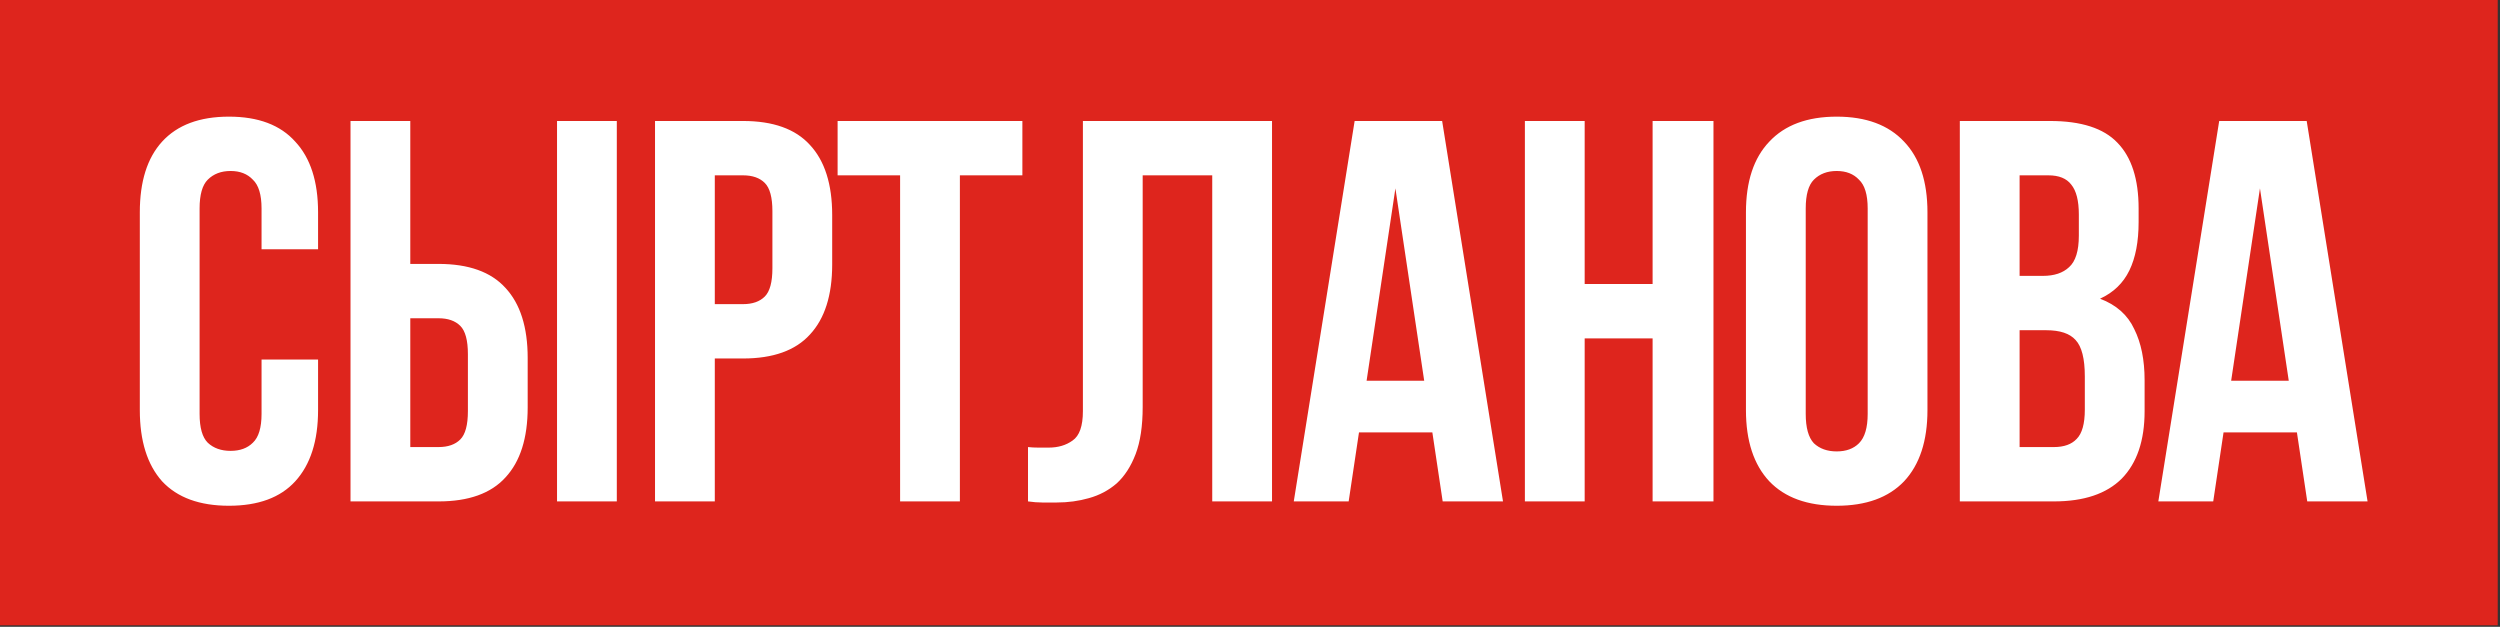 <?xml version="1.0" encoding="UTF-8"?> <svg xmlns="http://www.w3.org/2000/svg" width="351" height="88" viewBox="0 0 351 88" fill="none"><rect x="0" y="0" width="351" height="88" fill="#333333" stroke="none"/><rect width="350.682" height="87.795" fill="#DE251D"></rect><path d="M44.657 50.483V57.579C44.657 61.903 43.589 65.235 41.453 67.575C39.367 69.864 36.264 71.008 32.144 71.008C28.023 71.008 24.895 69.864 22.759 67.575C20.673 65.235 19.63 61.903 19.63 57.579V29.806C19.63 25.482 20.673 22.175 22.759 19.887C24.895 17.547 28.023 16.377 32.144 16.377C36.264 16.377 39.367 17.547 41.453 19.887C43.589 22.175 44.657 25.482 44.657 29.806V34.994H36.722V29.271C36.722 27.339 36.315 25.991 35.501 25.228C34.738 24.414 33.695 24.007 32.373 24.007C31.05 24.007 29.982 24.414 29.168 25.228C28.405 25.991 28.023 27.339 28.023 29.271V58.113C28.023 60.046 28.405 61.394 29.168 62.157C29.982 62.92 31.05 63.302 32.373 63.302C33.695 63.302 34.738 62.92 35.501 62.157C36.315 61.394 36.722 60.046 36.722 58.113V50.483H44.657ZM61.573 62.768C62.895 62.768 63.913 62.412 64.625 61.7C65.337 60.987 65.693 59.665 65.693 57.732V49.72C65.693 47.787 65.337 46.465 64.625 45.753C63.913 45.041 62.895 44.684 61.573 44.684H57.605V62.768H61.573ZM49.212 70.398V16.987H57.605V37.054H61.573C65.795 37.054 68.923 38.173 70.958 40.411C73.043 42.65 74.086 45.931 74.086 50.254V57.198C74.086 61.522 73.043 64.802 70.958 67.041C68.923 69.279 65.795 70.398 61.573 70.398H49.212ZM78.207 16.987H86.6V70.398H78.207V16.987ZM104.325 16.987C108.547 16.987 111.676 18.106 113.71 20.344C115.796 22.582 116.839 25.863 116.839 30.187V37.131C116.839 41.454 115.796 44.735 113.71 46.973C111.676 49.212 108.547 50.331 104.325 50.331H100.358V70.398H91.965V16.987H104.325ZM100.358 24.617V42.701H104.325C105.648 42.701 106.665 42.344 107.377 41.632C108.09 40.92 108.446 39.598 108.446 37.665V29.653C108.446 27.72 108.09 26.398 107.377 25.685C106.665 24.973 105.648 24.617 104.325 24.617H100.358ZM117.6 16.987H143.542V24.617H134.768V70.398H126.375V24.617H117.6V16.987ZM170.198 24.617H160.432V57.121C160.432 59.818 160.101 62.03 159.44 63.76C158.779 65.489 157.889 66.863 156.769 67.88C155.65 68.847 154.353 69.533 152.878 69.94C151.454 70.347 149.953 70.551 148.376 70.551C147.613 70.551 146.927 70.551 146.316 70.551C145.706 70.551 145.044 70.5 144.332 70.398V62.768C144.79 62.819 145.273 62.844 145.782 62.844C146.291 62.844 146.774 62.844 147.232 62.844C148.554 62.844 149.673 62.514 150.589 61.852C151.556 61.191 152.039 59.818 152.039 57.732V16.987H178.592V70.398H170.198V24.617ZM211.021 70.398H202.552L201.102 60.708H190.802L189.352 70.398H181.645L190.191 16.987H202.476L211.021 70.398ZM191.87 53.459H199.958L195.914 26.448L191.87 53.459ZM222.488 70.398H214.094V16.987H222.488V39.877H232.025V16.987H240.571V70.398H232.025V47.508H222.488V70.398ZM253.524 58.113C253.524 60.046 253.905 61.42 254.668 62.234C255.482 62.997 256.55 63.378 257.873 63.378C259.195 63.378 260.238 62.997 261.001 62.234C261.815 61.42 262.222 60.046 262.222 58.113V29.271C262.222 27.339 261.815 25.991 261.001 25.228C260.238 24.414 259.195 24.007 257.873 24.007C256.55 24.007 255.482 24.414 254.668 25.228C253.905 25.991 253.524 27.339 253.524 29.271V58.113ZM245.131 29.806C245.131 25.482 246.224 22.175 248.411 19.887C250.599 17.547 253.753 16.377 257.873 16.377C261.993 16.377 265.147 17.547 267.334 19.887C269.522 22.175 270.615 25.482 270.615 29.806V57.579C270.615 61.903 269.522 65.235 267.334 67.575C265.147 69.864 261.993 71.008 257.873 71.008C253.753 71.008 250.599 69.864 248.411 67.575C246.224 65.235 245.131 61.903 245.131 57.579V29.806ZM287.825 16.987C292.2 16.987 295.354 18.004 297.287 20.039C299.27 22.074 300.262 25.151 300.262 29.271V31.179C300.262 33.926 299.83 36.19 298.965 37.97C298.101 39.75 296.727 41.073 294.845 41.938C297.134 42.802 298.736 44.227 299.652 46.21C300.618 48.143 301.102 50.534 301.102 53.383V57.732C301.102 61.852 300.033 65.006 297.897 67.193C295.761 69.33 292.581 70.398 288.359 70.398H275.159V16.987H287.825ZM283.552 46.363V62.768H288.359C289.784 62.768 290.852 62.386 291.564 61.623C292.327 60.86 292.709 59.487 292.709 57.503V52.849C292.709 50.356 292.276 48.652 291.411 47.736C290.598 46.821 289.224 46.363 287.291 46.363H283.552ZM283.552 24.617V38.733H286.833C288.41 38.733 289.631 38.326 290.496 37.512C291.411 36.698 291.869 35.223 291.869 33.087V30.111C291.869 28.178 291.513 26.779 290.801 25.914C290.14 25.049 289.072 24.617 287.596 24.617H283.552ZM332.406 70.398H323.937L322.487 60.708H312.186L310.737 70.398H303.03L311.576 16.987H323.86L332.406 70.398ZM313.254 53.459H321.342L317.298 26.448L313.254 53.459Z" fill="white"></path></svg> 